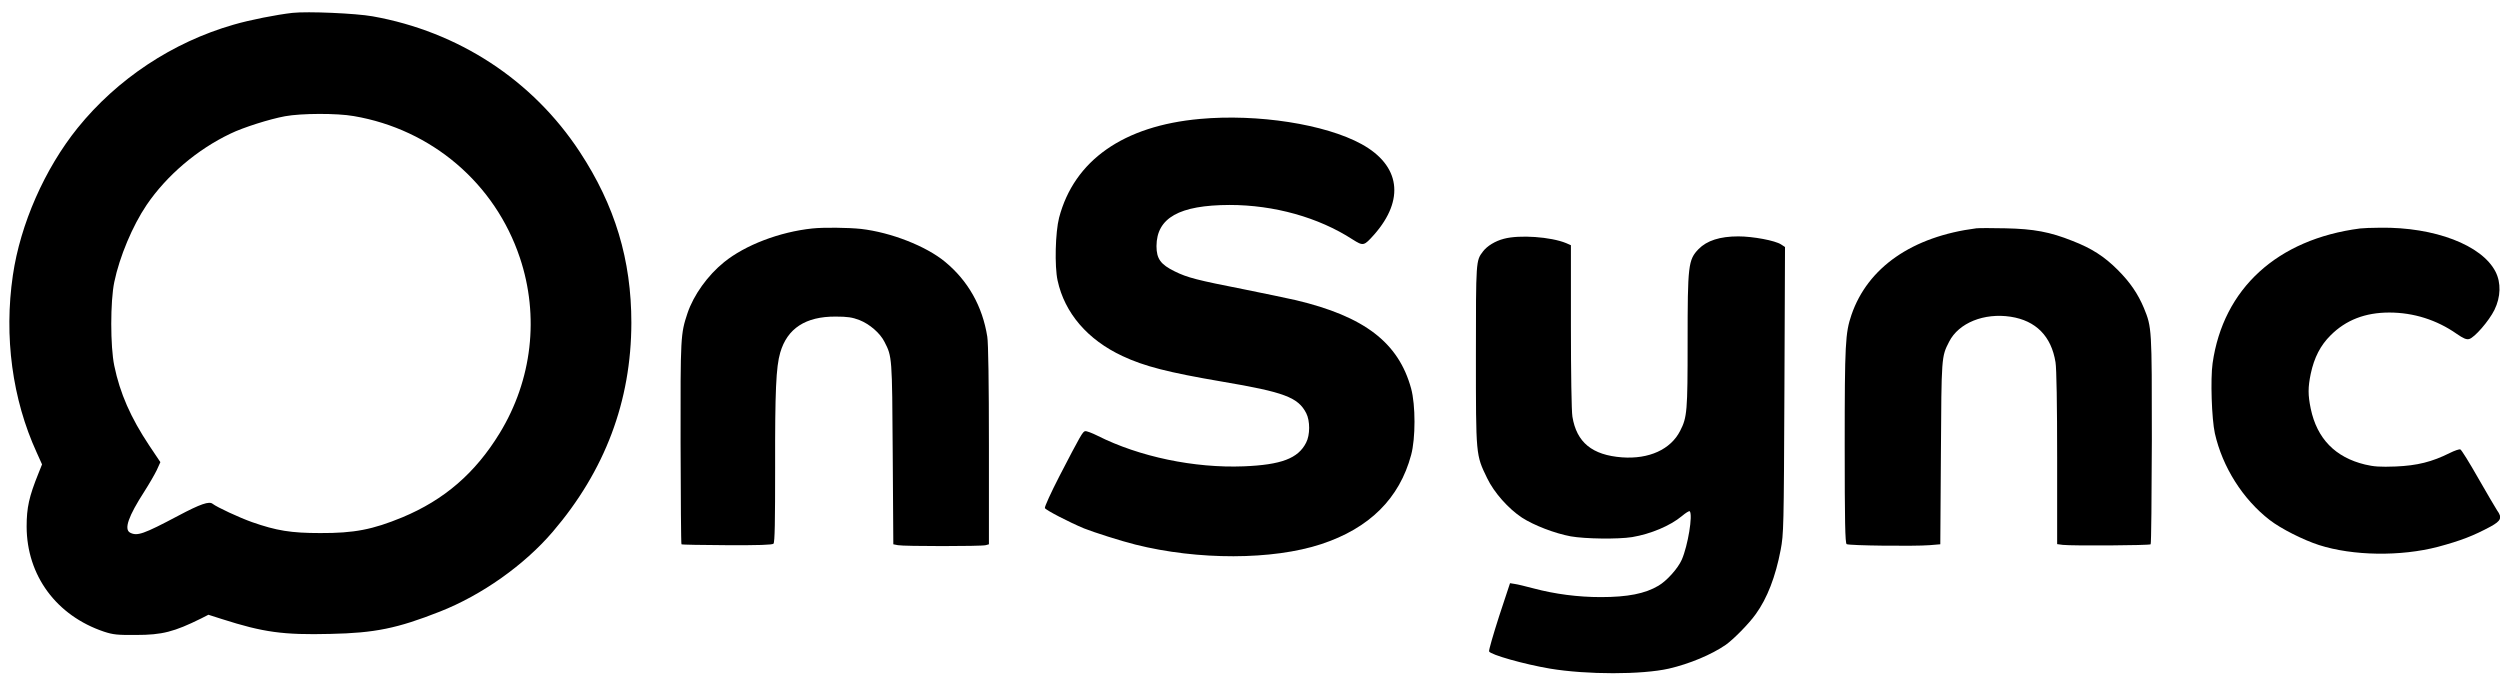 <?xml version="1.0" standalone="no"?>
<!DOCTYPE svg PUBLIC "-//W3C//DTD SVG 20010904//EN"
 "http://www.w3.org/TR/2001/REC-SVG-20010904/DTD/svg10.dtd">
<svg version="1.0" xmlns="http://www.w3.org/2000/svg"
 width="1671pt" height="458pt" viewBox="0 0 1671 458"
 preserveAspectRatio="xMidYMid meet">

<g transform="translate(0,458) scale(0.1,-0.1)"
fill="#000000" stroke="none">
<path d="M1955 4494 c-106 -12 -285 -47 -394 -79 -407 -117 -777 -362 -1042
-690 -220 -273 -383 -643 -433 -985 -60 -409 -4 -828 159 -1184 l36 -80 -24
-60 c-63 -156 -79 -229 -79 -356 1 -327 199 -595 517 -702 61 -20 89 -23 215
-22 174 0 254 21 434 110 l49 25 91 -29 c275 -88 408 -107 725 -99 296 6 447
37 731 149 280 110 564 311 754 533 350 409 525 874 526 1397 0 421 -109 784
-345 1143 -315 480 -811 804 -1385 906 -112 20 -433 34 -535 23z m410 -690
c521 -89 944 -450 1110 -947 131 -391 82 -817 -135 -1172 -163 -267 -370 -446
-651 -563 -199 -82 -322 -106 -549 -105 -195 0 -292 16 -455 73 -85 30 -235
100 -263 122 -23 20 -83 -1 -230 -79 -234 -124 -275 -138 -323 -113 -41 23
-11 109 96 275 32 50 69 114 83 143 l24 53 -75 112 c-123 185 -195 348 -233
532 -27 128 -27 432 0 560 35 169 122 376 216 515 134 197 338 371 561 477 84
41 261 97 364 116 109 20 347 21 460 1z"/>
<path d="M8020 3785 c-511 -46 -840 -277 -941 -660 -25 -97 -31 -324 -10 -420
47 -217 200 -396 434 -505 145 -68 303 -109 667 -171 414 -70 507 -105 561
-211 26 -51 26 -146 -1 -197 -53 -105 -166 -148 -417 -158 -330 -13 -698 64
-976 204 -38 19 -75 33 -84 31 -16 -3 -29 -25 -172 -301 -56 -109 -100 -205
-97 -213 5 -13 161 -94 262 -136 62 -25 250 -85 343 -108 417 -105 918 -104
1242 3 322 106 523 305 601 596 30 110 30 334 0 444 -84 307 -312 482 -772
591 -58 13 -211 45 -340 71 -320 63 -383 79 -468 121 -94 46 -122 84 -122 169
1 189 152 274 489 275 297 0 594 -83 821 -230 73 -46 76 -45 145 32 206 234
174 463 -85 605 -243 133 -693 203 -1080 168z"/>
<path d="M5430 3053 c-219 -23 -449 -111 -590 -225 -110 -89 -204 -220 -245
-342 -46 -139 -47 -153 -46 -865 1 -371 3 -677 6 -679 2 -3 139 -5 304 -6 212
-1 303 2 311 10 9 9 11 151 11 510 -1 510 6 671 34 767 47 162 170 242 370
241 80 0 112 -5 159 -23 69 -27 139 -88 168 -146 51 -99 51 -99 55 -746 l4
-607 31 -6 c39 -8 556 -8 586 0 l22 6 0 662 c0 410 -4 686 -11 726 -32 202
-128 373 -282 500 -127 105 -362 197 -562 220 -86 9 -250 11 -325 3z"/>
<path d="M13210 3054 c-428 -55 -726 -261 -835 -579 -41 -121 -45 -191 -45
-872 0 -510 3 -654 13 -660 15 -10 453 -15 554 -7 l72 6 4 606 c4 649 3 647
55 748 64 126 234 194 411 167 169 -26 272 -130 300 -304 7 -39 11 -289 11
-640 l0 -576 38 -5 c61 -7 580 -4 587 4 4 4 7 319 8 700 0 746 0 749 -53 879
-40 95 -92 172 -175 255 -90 90 -174 144 -303 194 -150 60 -258 80 -447 84
-88 2 -176 2 -195 0z"/>
<path d="M15775 3053 c-554 -72 -915 -402 -986 -901 -15 -106 -6 -371 15 -468
51 -226 187 -441 367 -580 75 -58 224 -133 329 -167 227 -73 547 -77 795 -12
153 41 238 74 353 136 69 38 78 59 43 107 -10 15 -67 112 -126 215 -59 104
-113 191 -120 193 -7 3 -39 -8 -71 -24 -118 -59 -217 -84 -361 -90 -104 -4
-147 -1 -205 13 -199 48 -321 173 -363 373 -19 92 -19 142 0 234 23 108 65
190 133 257 102 102 231 152 392 152 162 0 317 -49 450 -142 45 -31 65 -40 84
-35 35 9 132 120 169 195 42 86 45 181 7 255 -91 178 -408 299 -770 294 -58 0
-118 -3 -135 -5z"/>
<path d="M10052 2984 c-58 -15 -112 -48 -140 -85 -47 -62 -47 -58 -47 -694 0
-674 -1 -664 75 -821 46 -96 142 -204 233 -264 79 -51 218 -105 326 -125 96
-17 315 -20 410 -5 125 21 255 76 332 140 26 22 49 36 53 33 22 -23 -12 -230
-53 -324 -26 -59 -101 -142 -156 -174 -89 -53 -206 -76 -385 -76 -153 0 -306
20 -449 58 -53 14 -110 28 -127 30 l-31 5 -73 -221 c-39 -122 -70 -228 -67
-235 9 -22 235 -86 407 -115 245 -41 615 -41 795 0 138 32 284 93 380 159 51
36 156 142 201 206 76 105 132 250 166 429 20 106 21 145 25 1067 l4 957 -26
17 c-39 26 -188 54 -286 54 -123 0 -210 -28 -266 -85 -69 -72 -73 -107 -73
-621 0 -462 -3 -503 -50 -594 -63 -124 -208 -190 -388 -177 -200 15 -304 100
-332 272 -6 34 -10 299 -10 603 l0 543 -32 14 c-102 42 -312 57 -416 29z"/>
</g>
</svg>
